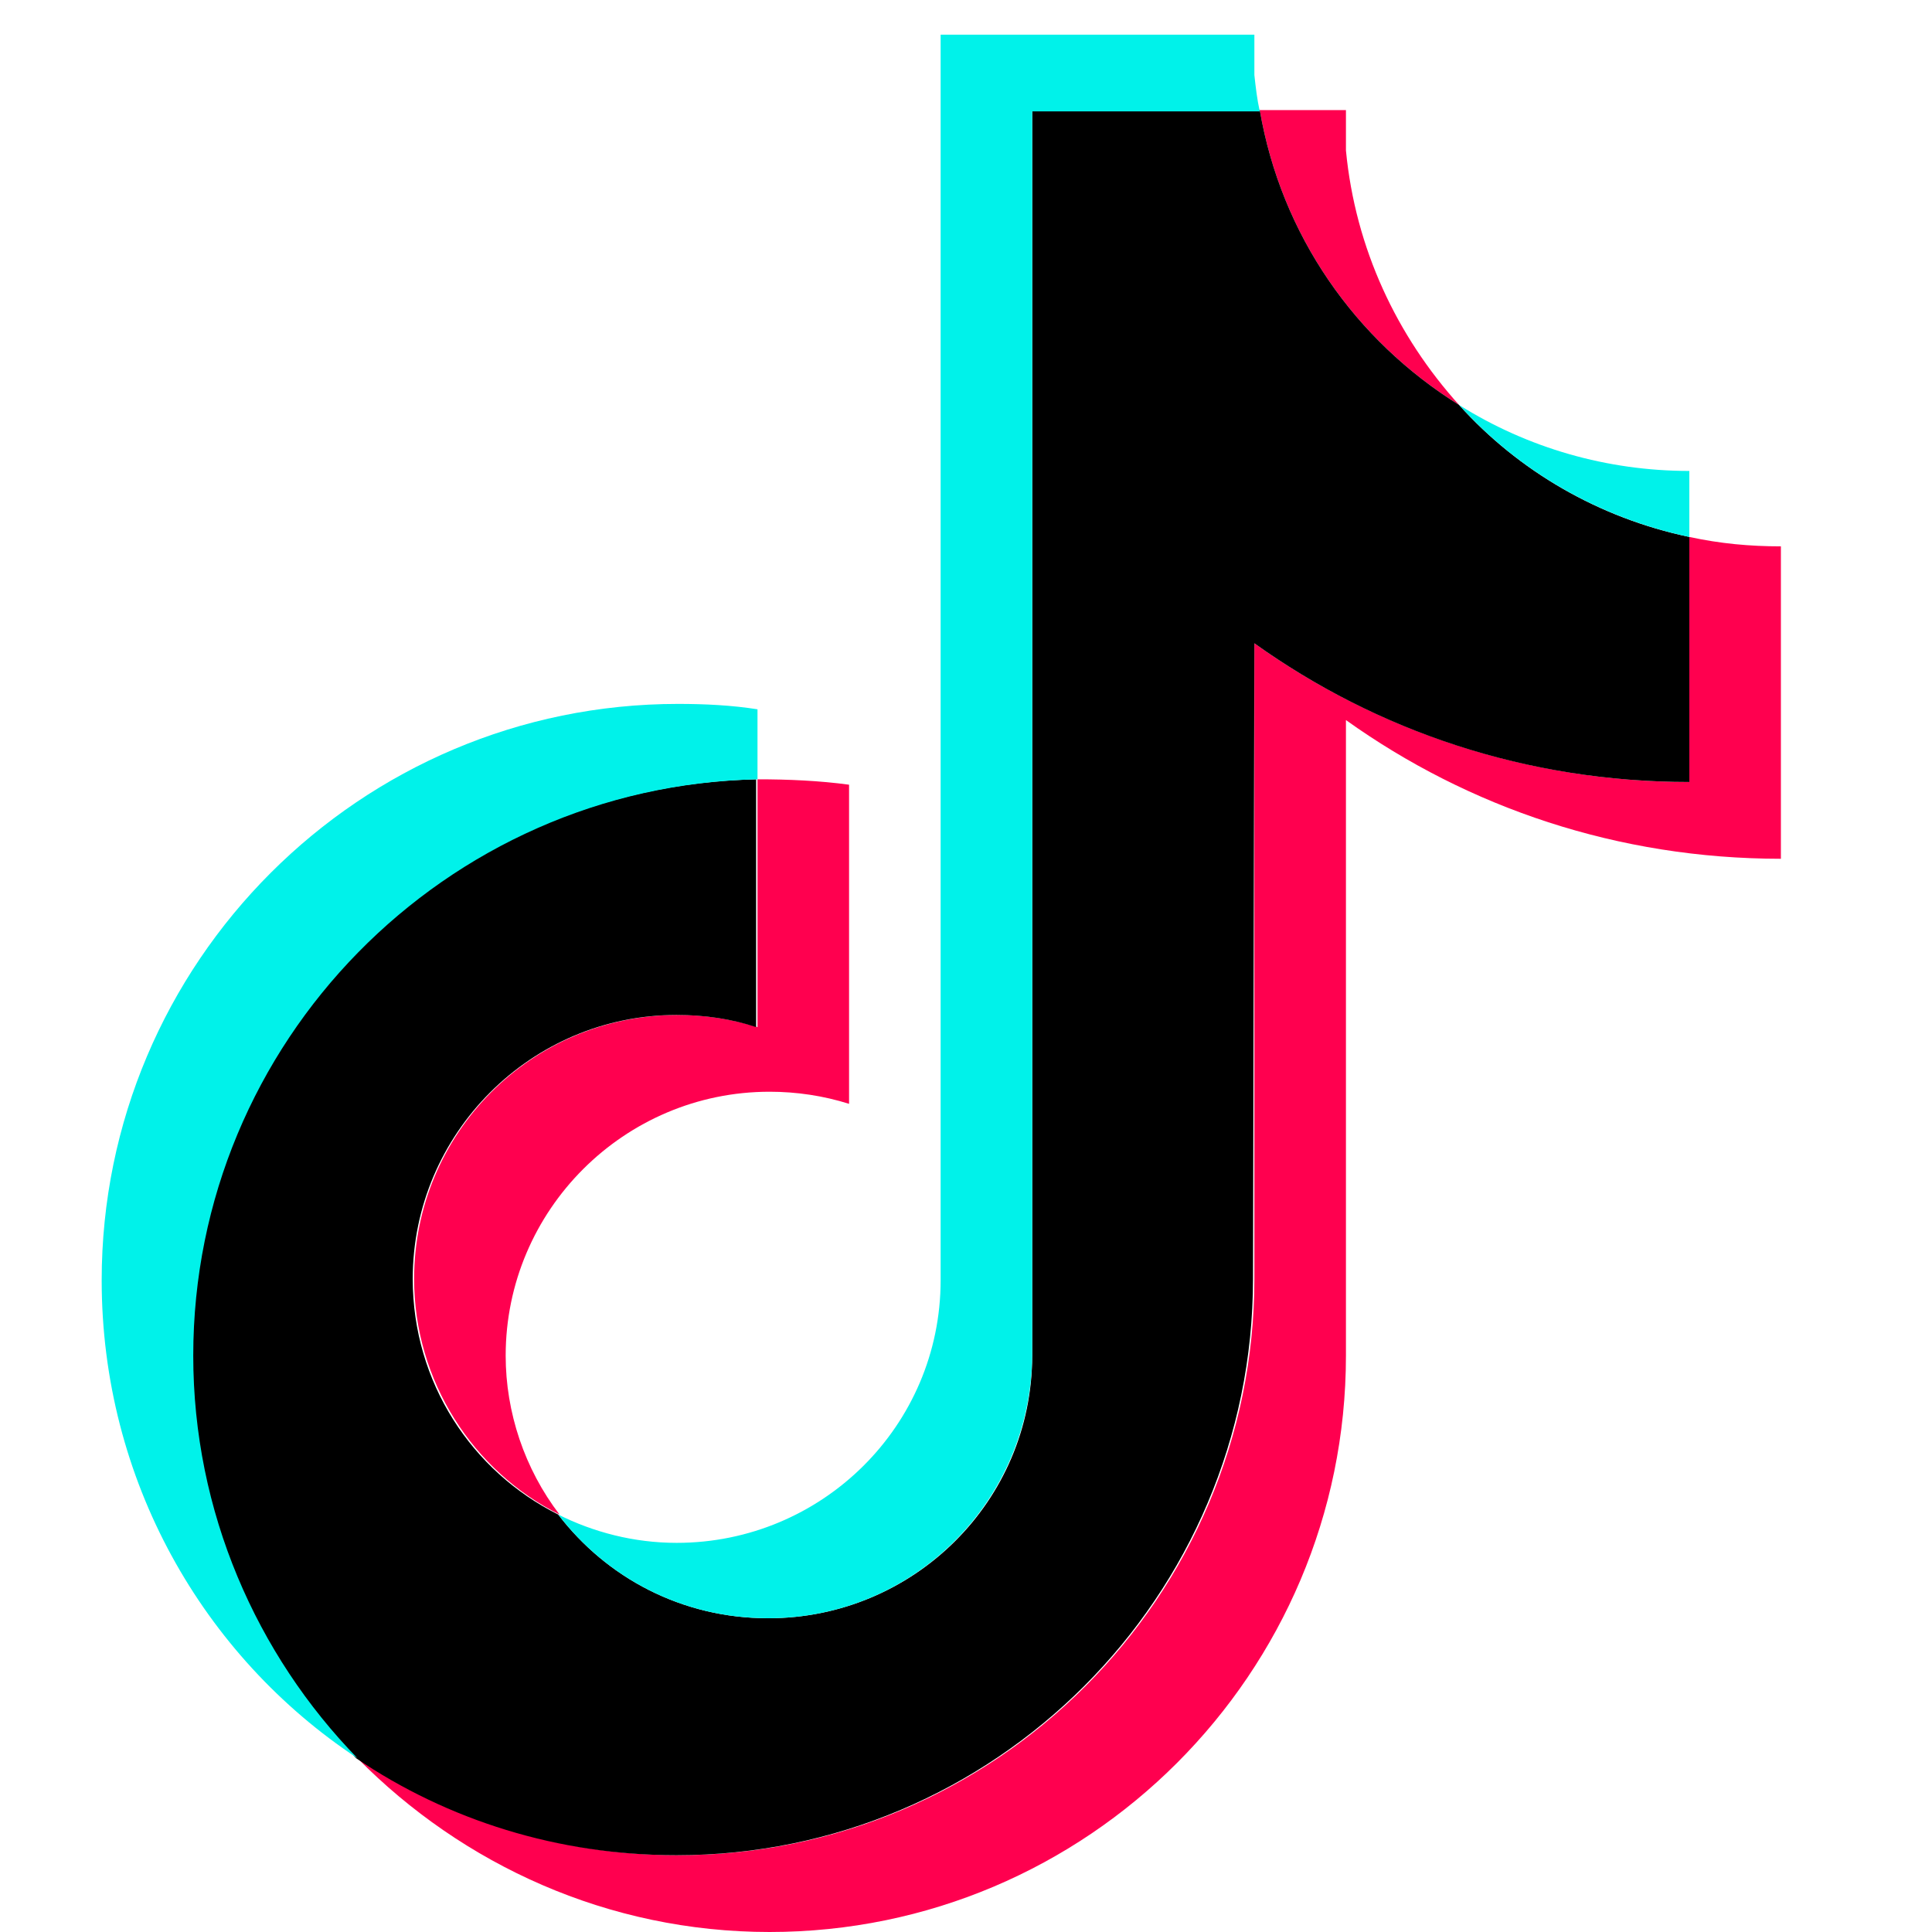 <svg xmlns="http://www.w3.org/2000/svg" width="38" height="38" viewBox="0 0 38 38" fill="none"><path d="M26.473 14.163C28.883 15.884 31.823 16.891 35.028 16.891V10.746C34.419 10.746 33.836 10.693 33.227 10.561V15.381C30.048 15.381 27.082 14.375 24.672 12.653V25.154C24.672 31.405 19.587 36.49 13.336 36.49C11.005 36.49 8.833 35.775 7.032 34.583C9.098 36.676 11.959 38 15.137 38C21.388 38 26.473 32.915 26.473 26.664V14.163ZM28.698 7.965C27.479 6.614 26.658 4.893 26.473 2.959V2.165H24.778C25.201 4.628 26.658 6.694 28.698 7.965ZM11.005 29.789C10.316 28.889 9.946 27.776 9.946 26.664C9.946 23.804 12.277 21.473 15.137 21.473C15.667 21.473 16.196 21.552 16.7 21.711V15.434C16.117 15.355 15.508 15.328 14.899 15.328V20.202C14.395 20.043 13.866 19.963 13.336 19.963C10.449 19.963 8.145 22.294 8.145 25.154C8.145 27.167 9.31 28.942 11.005 29.789Z" fill="#FF004F"></path><path d="M24.672 12.653C27.082 14.375 30.022 15.381 33.227 15.381V10.561C31.452 10.19 29.863 9.263 28.698 7.965C26.658 6.694 25.201 4.628 24.778 2.165H20.302V26.664C20.302 29.525 17.971 31.829 15.111 31.829C13.415 31.829 11.932 31.034 10.979 29.789C9.284 28.942 8.118 27.194 8.118 25.154C8.118 22.294 10.449 19.963 13.309 19.963C13.866 19.963 14.395 20.043 14.872 20.202V15.328C8.727 15.461 3.775 20.466 3.775 26.664C3.775 29.736 5.019 32.544 7.006 34.583C8.807 35.802 10.979 36.49 13.309 36.49C19.56 36.49 24.645 31.405 24.645 25.154L24.672 12.653Z" fill="black"></path><path d="M33.227 10.561V9.263C31.611 9.263 30.048 8.813 28.698 7.965C29.89 9.289 31.479 10.19 33.227 10.561ZM24.778 2.191C24.725 1.953 24.698 1.715 24.672 1.476V0.682H18.501V25.181C18.501 28.041 16.17 30.346 13.309 30.346C12.462 30.346 11.667 30.134 10.979 29.789C11.932 31.034 13.415 31.829 15.11 31.829C17.971 31.829 20.275 29.524 20.302 26.664V2.191H24.778ZM14.899 15.328V13.951C14.395 13.871 13.866 13.845 13.336 13.845C7.085 13.845 2 18.93 2 25.181C2 29.101 3.986 32.57 7.032 34.583C5.046 32.544 3.801 29.736 3.801 26.664C3.801 20.493 8.754 15.461 14.899 15.328Z" fill="#00F2EA"></path></svg>